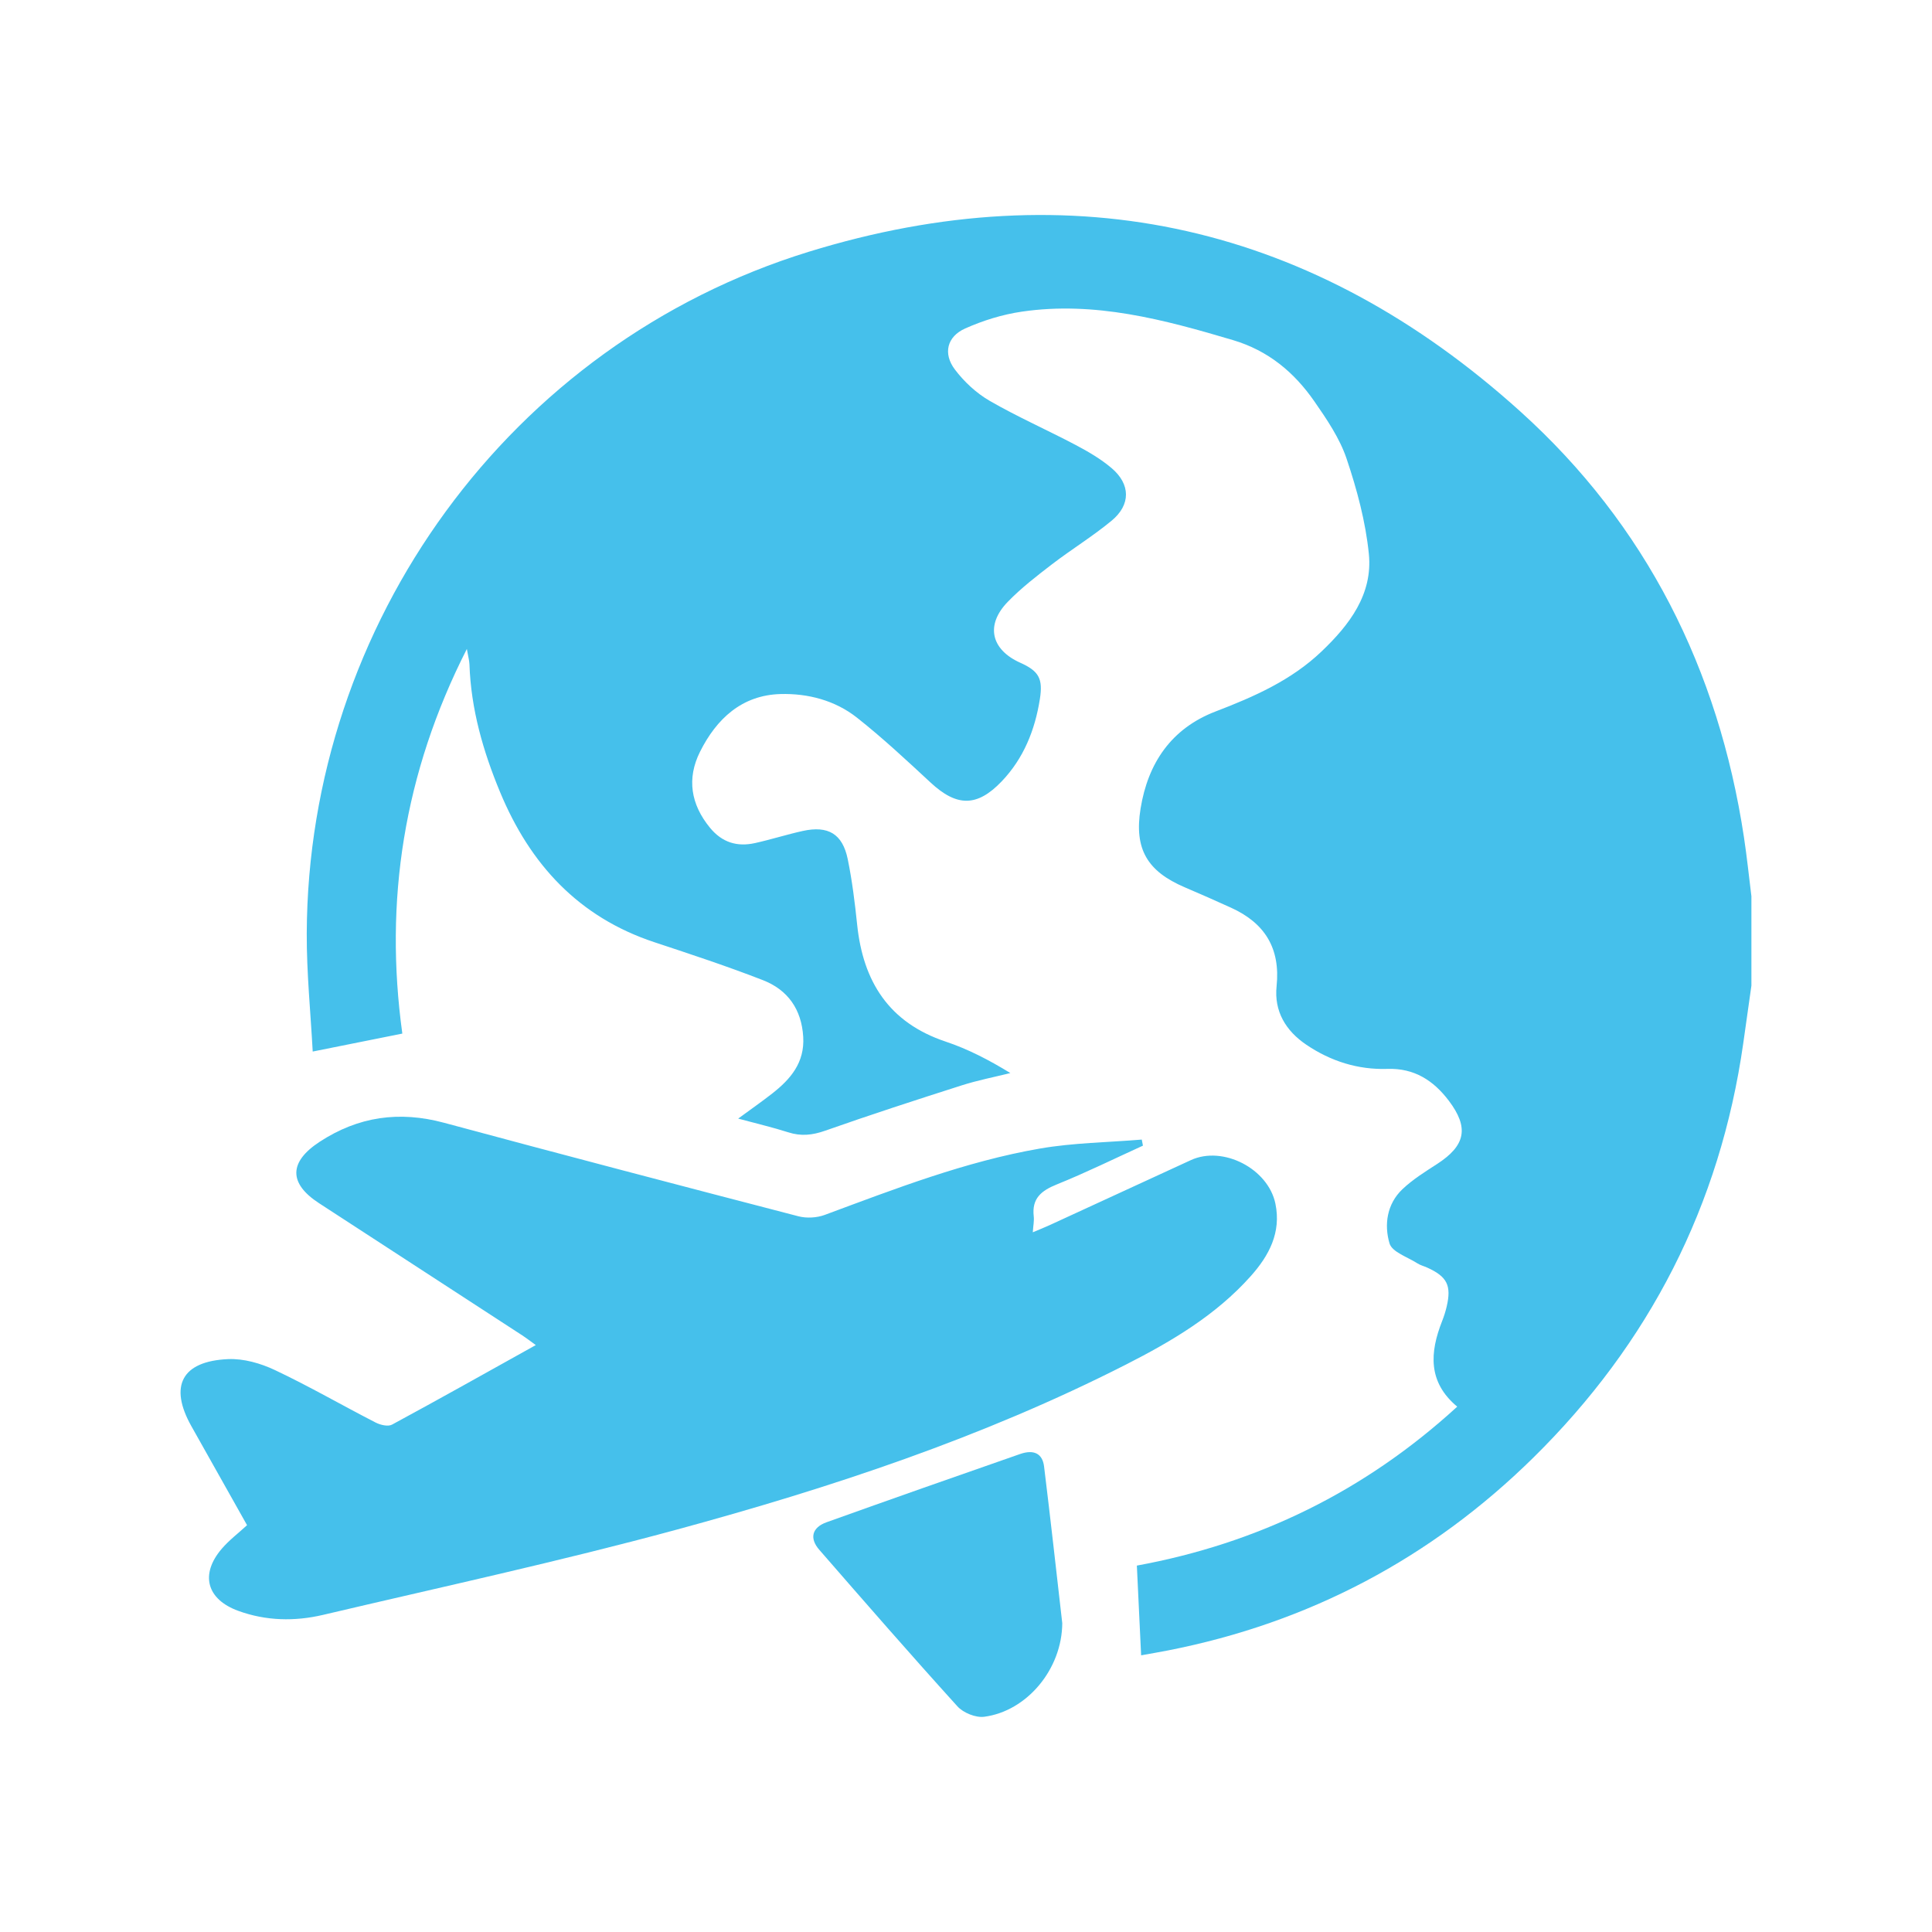 <svg xmlns="http://www.w3.org/2000/svg" id="Layer_1" viewBox="0 0 512 512"><defs><style>      .cls-1 {        fill: #45c0eb;      }    </style></defs><path class="cls-1" d="M464.14,261.21c-.72,5.09-1.43,10.19-2.16,15.28-6.12,42.94-24.91,79.58-55.67,109.84-27.07,26.64-59.45,43.74-96.82,51.06-2.37.46-4.75.87-7.08,1.29-.38-7.92-.74-15.6-1.13-23.78,32.04-5.88,60.38-19.67,84.9-42.12-7.82-6.51-7.28-14.36-4.01-22.66.5-1.26.91-2.56,1.22-3.88,1.3-5.58.1-7.93-5.16-10.31-.86-.39-1.82-.62-2.61-1.13-2.6-1.68-6.7-2.98-7.38-5.28-1.47-4.95-.7-10.46,3.42-14.37,2.72-2.58,6-4.62,9.17-6.67,7.54-4.88,8.55-9.6,3.11-16.79-4.04-5.33-9.13-8.66-16.26-8.42-7.78.25-14.98-2.01-21.47-6.39-5.5-3.71-8.59-8.91-7.9-15.52,1.04-10.07-3.13-16.74-12.06-20.8-4.07-1.85-8.16-3.66-12.27-5.41-9.93-4.24-13.45-10.13-11.72-20.85,1.95-12.09,8.16-21.26,19.88-25.75,10.2-3.91,20.08-8.26,28.1-15.92,7.38-7.04,13.59-15.14,12.52-25.84-.86-8.54-3.15-17.07-5.9-25.23-1.82-5.41-5.23-10.42-8.53-15.18-5.36-7.72-12.22-13.47-21.62-16.26-18.29-5.43-36.61-10.35-55.91-7.53-5.14.75-10.31,2.35-15.06,4.48-4.78,2.15-5.87,6.63-2.69,10.85,2.46,3.26,5.7,6.27,9.23,8.31,7.38,4.26,15.23,7.71,22.77,11.69,3.34,1.76,6.68,3.71,9.54,6.14,5.04,4.28,5.1,9.71,0,13.93-5,4.14-10.59,7.56-15.76,11.52-4.08,3.13-8.19,6.31-11.76,9.98-5.97,6.15-4.46,12.67,3.34,16.16,4.93,2.21,6.01,4.23,5.17,9.59-1.3,8.24-4.3,15.73-10.11,21.82-6.56,6.87-11.94,6.75-18.87.31-6.35-5.89-12.7-11.82-19.49-17.18-5.8-4.58-13.01-6.46-20.26-6.26-10.25.28-16.97,6.56-21.34,15.3-3.54,7.09-2.46,13.9,2.63,20.12,3.22,3.93,7.22,5.13,11.97,4.07,4.23-.94,8.37-2.26,12.6-3.2,6.75-1.49,10.57.75,11.95,7.47,1.17,5.71,1.89,11.52,2.49,17.32,1.57,15.14,8.44,26.01,23.47,31.03,5.93,1.98,11.54,4.9,17.13,8.33-4.28,1.07-8.64,1.91-12.84,3.25-12.13,3.87-24.24,7.8-36.24,12.03-3.38,1.19-6.4,1.51-9.79.42-4.07-1.3-8.24-2.27-13.26-3.63,3.48-2.55,6.32-4.53,9.04-6.66,4.86-3.8,8.61-8.19,8.2-15-.44-7.32-4.1-12.46-10.66-15.02-9.45-3.68-19.11-6.86-28.74-10.05-20.09-6.64-32.97-20.62-40.93-39.78-4.51-10.86-7.72-22.01-8.12-33.85-.04-1.04-.34-2.06-.69-4.1-16.76,32.96-21.94,66.84-17.1,101.93-7.88,1.58-15.38,3.08-23.75,4.76-.55-10.29-1.62-20.81-1.58-31.32.31-81.92,53.69-156.14,133.01-180.62,70.3-21.7,133.94-7.04,188.63,42.34,33.31,30.07,52.49,68.33,59.23,112.77.79,5.21,1.33,10.46,1.98,15.69v23.66Z"></path><path class="cls-1" d="M302.91,303.6c-7.6,3.46-15.1,7.16-22.84,10.28-4.11,1.66-6.66,3.7-6.12,8.46.14,1.19-.13,2.42-.25,4.23,1.78-.75,3.21-1.32,4.6-1.96,12.44-5.72,24.86-11.45,37.3-17.17,8.48-3.9,20.45,2.24,22.39,11.52,1.6,7.69-1.7,13.82-6.55,19.25-9.2,10.31-20.9,17.23-33.02,23.4-37.99,19.34-78.26,32.67-119.21,43.79-30.96,8.4-62.36,15.2-93.6,22.56-7.5,1.76-15.11,1.61-22.45-1.06-8.42-3.06-10.19-9.71-4.38-16.48,1.93-2.25,4.34-4.07,6.69-6.23-5.09-9.05-9.93-17.64-14.76-26.25-5.96-10.61-2.57-17.22,9.74-17.76,4.11-.18,8.62,1.11,12.4,2.9,9.06,4.28,17.76,9.32,26.68,13.9,1.26.65,3.3,1.14,4.36.56,12.62-6.82,25.13-13.86,38.1-21.08-1.31-.94-2.41-1.8-3.57-2.56-17.96-11.69-35.94-23.37-53.9-35.06-8.09-5.27-7.94-10.93.17-16.24,10.28-6.73,21.13-8.25,33-5.05,31.26,8.43,62.58,16.64,93.91,24.78,2.16.56,4.87.41,6.97-.37,18.68-6.93,37.3-14.16,57-17.58,8.87-1.54,18-1.63,27.01-2.38.1.54.21,1.07.31,1.61Z"></path><path class="cls-1" d="M281.51,430.08c-.03,12.26-9.38,23.4-20.68,24.88-2.25.3-5.55-1.04-7.11-2.77-12.38-13.66-24.5-27.57-36.61-41.49-2.67-3.06-1.91-5.91,1.94-7.29,17.06-6.11,34.16-12.12,51.28-18.08,3.66-1.27,5.94-.13,6.36,3.3,1.74,14.14,3.3,28.29,4.81,41.44Z"></path></svg>